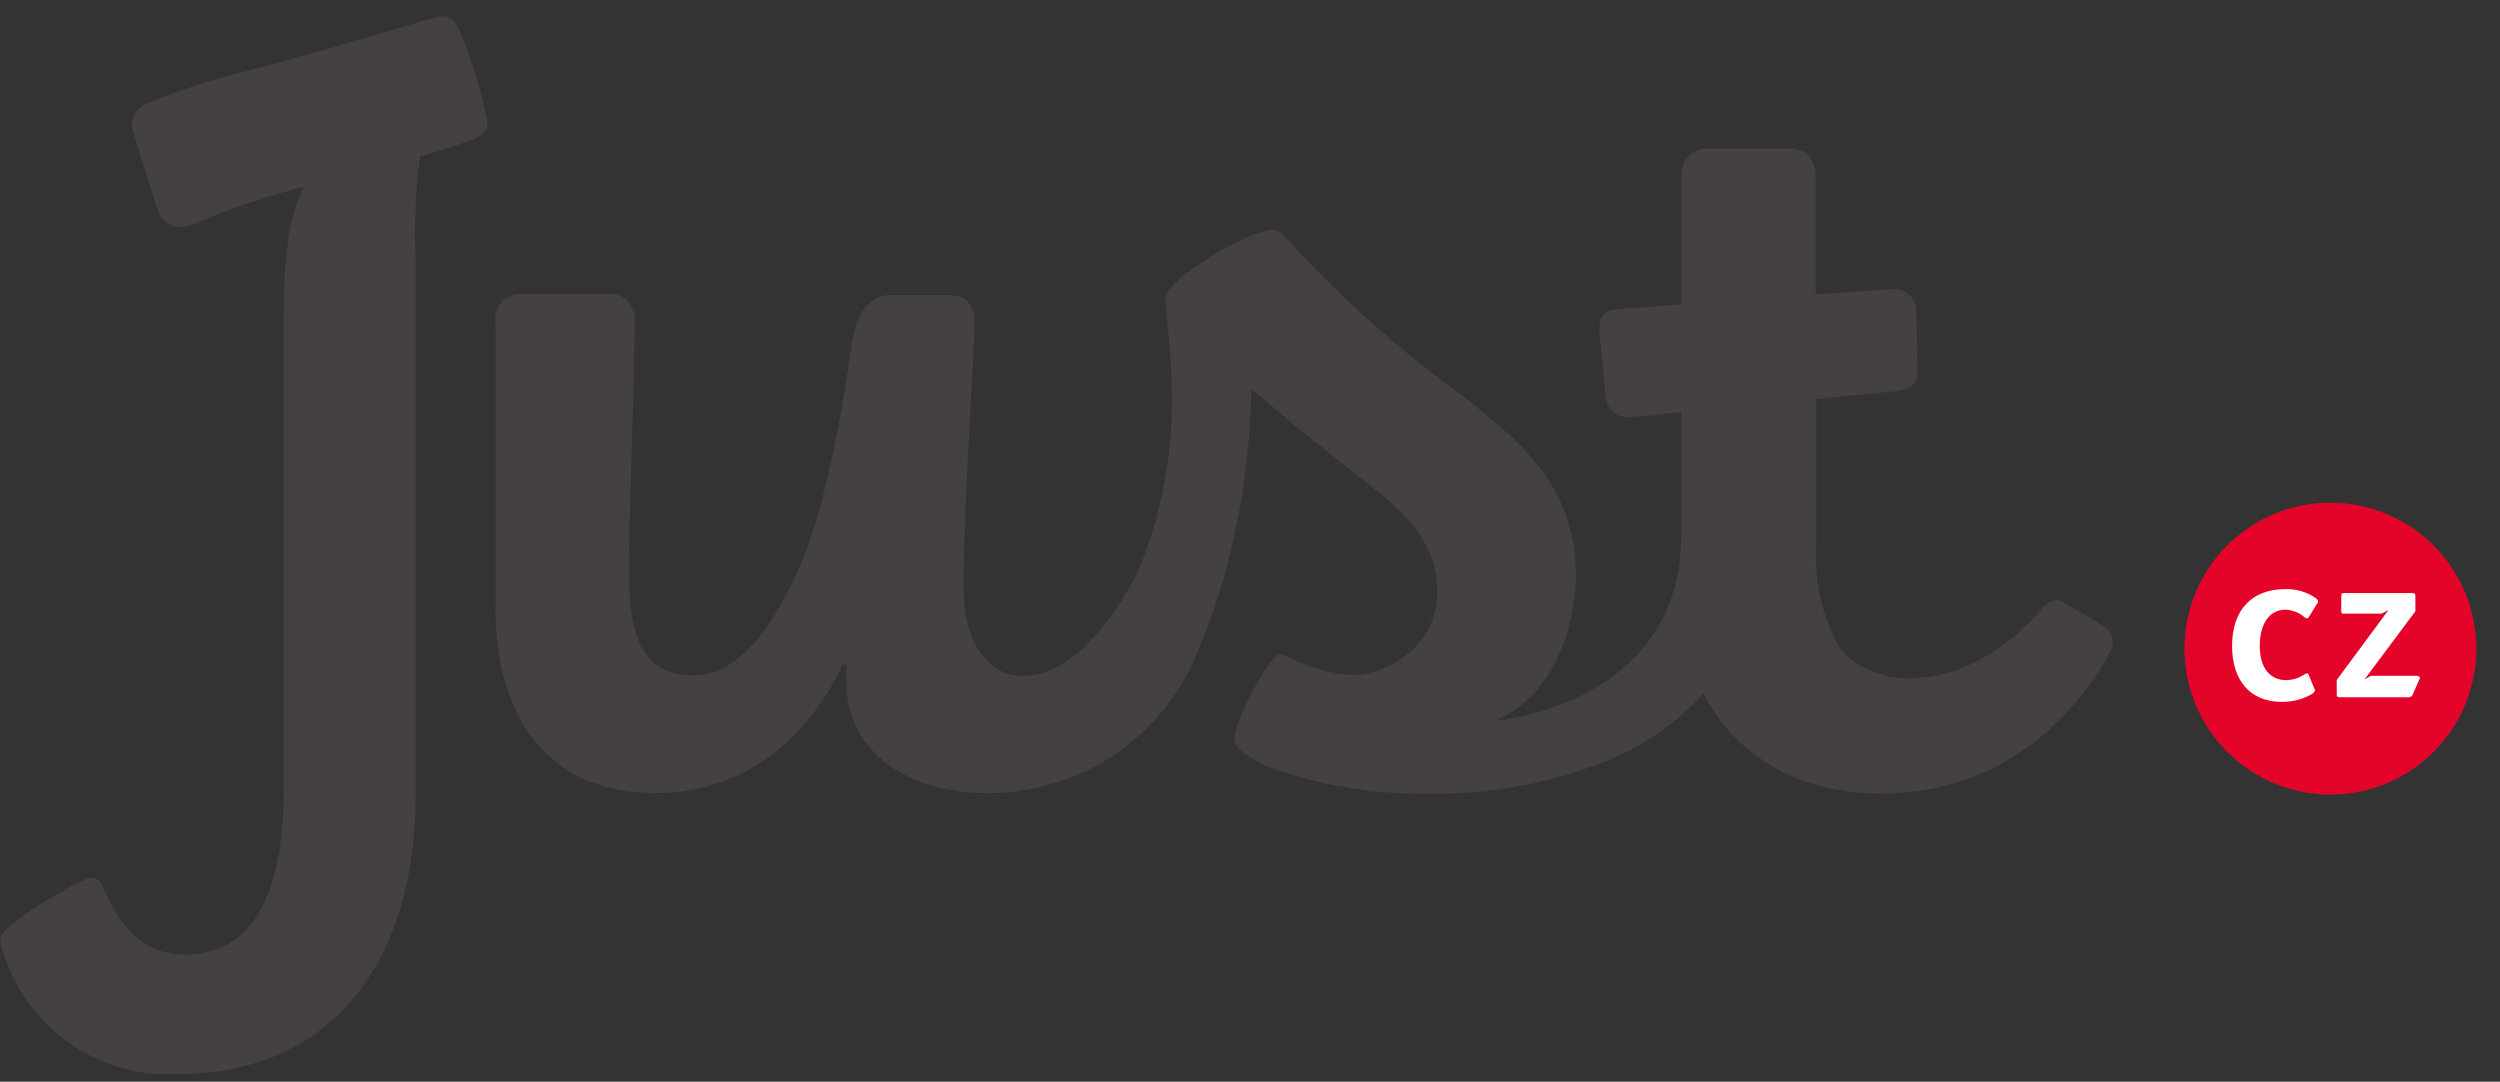 <svg width="104" height="45" viewBox="0 0 104 45" fill="none" xmlns="http://www.w3.org/2000/svg">
<rect x="0" y="0" width="104" height="45" fill="#333333" stroke="none"/>
<g clip-path="url(#clip0_3_6344)">
<path d="M103.015 26.983C103.015 28.183 102.659 29.357 101.992 30.355C101.325 31.354 100.377 32.132 99.268 32.591C98.158 33.051 96.938 33.171 95.76 32.937C94.583 32.703 93.501 32.124 92.652 31.276C91.803 30.426 91.225 29.345 90.99 28.167C90.756 26.989 90.876 25.769 91.336 24.66C91.795 23.55 92.573 22.602 93.572 21.935C94.57 21.268 95.744 20.912 96.945 20.912C98.554 20.914 100.097 21.554 101.236 22.692C102.374 23.83 103.014 25.373 103.015 26.983Z" fill="#E40429"/>
<path d="M96.035 28.06L96.263 28.612C96.3 28.669 96.3 28.691 96.3 28.706C96.3 28.801 96.168 28.896 95.941 28.99C95.618 29.132 95.269 29.203 94.916 29.198C93.611 29.198 92.855 28.31 92.855 26.873C92.855 25.36 93.687 24.507 95.067 24.507C95.511 24.494 95.947 24.619 96.315 24.867C96.394 24.924 96.429 24.962 96.429 25.018C96.429 25.037 96.429 25.097 96.391 25.113L96.05 25.665C96.043 25.68 96.032 25.693 96.018 25.703C96.004 25.713 95.988 25.719 95.972 25.721C95.954 25.722 95.936 25.719 95.92 25.713C95.904 25.706 95.889 25.696 95.877 25.684C95.656 25.49 95.376 25.376 95.083 25.362C94.422 25.362 94.005 25.93 94.005 26.875C94.005 27.764 94.421 28.294 95.102 28.294C95.379 28.291 95.649 28.206 95.877 28.048C95.906 28.03 95.938 28.018 95.972 28.01C95.995 28.006 96.016 28.022 96.035 28.06Z" fill="white"/>
<path d="M99.363 25.375L99.08 25.526H97.548C97.397 25.526 97.397 25.526 97.397 25.375V24.823C97.397 24.69 97.416 24.671 97.548 24.671H100.328C100.461 24.671 100.48 24.69 100.48 24.823V25.427L98.362 28.266L98.627 28.114H100.519C100.614 28.114 100.67 28.152 100.67 28.209C100.658 28.235 100.645 28.262 100.633 28.288L100.368 28.892C100.356 28.928 100.333 28.958 100.302 28.979C100.271 28.999 100.234 29.009 100.197 29.006H97.359C97.227 29.006 97.208 28.987 97.208 28.855V28.288L99.363 25.375Z" fill="white"/>
<path d="M18.398 0.68C18.004 0.68 14.824 1.758 10.495 2.892C9.11 3.222 7.751 3.652 6.429 4.178C6.35 4.216 6.277 4.235 6.202 4.273L6.107 4.311C5.99 4.355 5.882 4.421 5.79 4.507C5.699 4.593 5.625 4.696 5.574 4.81C5.523 4.924 5.495 5.048 5.491 5.173C5.488 5.298 5.51 5.423 5.555 5.54L6.544 8.697C6.583 8.843 6.654 8.978 6.752 9.092C6.85 9.207 6.972 9.298 7.11 9.36C7.248 9.421 7.397 9.451 7.548 9.448C7.698 9.445 7.846 9.408 7.981 9.34H8C9.506 8.694 11.062 8.169 12.652 7.77C12.028 8.905 11.801 10.663 11.801 13.235V32.847C11.801 37.234 10.496 39.711 7.701 39.711C5.848 39.711 4.942 38.406 4.26 36.873C4.229 36.774 4.169 36.687 4.088 36.623C4.007 36.559 3.909 36.52 3.806 36.513C3.411 36.513 0.005 38.498 0.005 39.047C0.041 39.34 0.117 39.626 0.232 39.898C0.743 41.358 1.715 42.614 3 43.477C4.285 44.339 5.815 44.762 7.361 44.682C14.224 44.682 17.287 39.478 17.287 33.166V10.758C17.221 9.336 17.284 7.911 17.477 6.501C18.423 6.236 19.29 5.949 19.727 5.783C20.086 5.594 20.279 5.461 20.279 5.064C20.026 3.748 19.63 2.463 19.098 1.232C18.889 0.775 18.685 0.68 18.398 0.68Z" fill="#444140"/>
<path d="M87.849 26.433C87.808 26.321 87.736 26.222 87.641 26.149C87.605 26.108 87.559 26.075 87.508 26.055C87.3 25.922 87.073 25.79 86.865 25.661C86.62 25.509 86.392 25.377 86.147 25.226C86.076 25.192 86.006 25.154 85.939 25.112C85.882 25.074 85.845 25.055 85.788 25.017C85.733 24.996 85.676 24.983 85.618 24.98C85.501 24.959 85.381 24.98 85.277 25.036C85.258 25.036 85.258 25.055 85.239 25.055C85.162 25.101 85.091 25.159 85.031 25.226C85.05 25.207 85.069 25.188 85.069 25.169C85.05 25.207 85.031 25.226 85.012 25.226C85.012 25.244 84.993 25.244 84.974 25.263C84.974 25.282 84.955 25.282 84.955 25.301C84.979 25.279 84.998 25.252 85.012 25.222C84.974 25.26 84.955 25.279 84.955 25.301C84.876 25.38 84.823 25.471 84.747 25.547C84.632 25.678 84.512 25.804 84.388 25.926C83.984 26.321 83.547 26.681 83.083 27.003C82.616 27.323 82.115 27.59 81.589 27.797C81.074 28.004 80.533 28.136 79.981 28.192H79.924C79.393 28.262 78.853 28.225 78.337 28.082C77.82 27.939 77.338 27.694 76.918 27.36C76.709 27.179 76.536 26.961 76.407 26.717C75.754 25.473 75.46 24.073 75.557 22.671V16.6L78.96 16.26C79.452 16.203 79.828 15.919 79.773 15.428L79.716 12.837C79.689 12.601 79.572 12.385 79.388 12.233C79.205 12.082 78.97 12.007 78.733 12.024L75.538 12.252V7.411C75.538 6.636 75.178 6.182 74.46 6.182H71.019C70.338 6.182 69.941 6.636 69.941 7.411V12.667L67.161 12.875C66.669 12.932 66.481 13.348 66.537 13.839L66.802 16.544C66.829 16.78 66.947 16.997 67.13 17.148C67.313 17.3 67.548 17.374 67.785 17.357L69.941 17.148V22.352C69.944 22.478 69.938 22.605 69.922 22.73C69.638 29.367 62.151 29.991 62.151 29.991C64.647 28.989 65.308 26.228 65.478 25.018C65.533 24.662 65.559 24.301 65.557 23.94C65.557 20.14 63.156 18.211 60.131 15.942C57.734 14.137 55.512 12.112 53.494 9.891C53.267 9.626 53.172 9.569 52.908 9.569C52.001 9.569 48.484 11.592 48.484 12.408C48.484 12.862 48.749 14.752 48.749 16.507C48.783 19.006 48.3 21.485 47.33 23.788C46.327 25.773 44.587 28.117 42.564 28.117C40.9 28.117 40.087 26.453 40.087 24.468C40.087 20.762 40.541 14.674 40.541 13.444C40.541 12.669 40.182 12.272 39.407 12.272H37.081C35.833 12.272 35.53 13.691 35.474 14.068C35.477 14.096 35.47 14.124 35.455 14.147V14.166C34.963 17.683 34.114 22.316 32.75 24.622C31.71 26.759 30.33 28.102 28.875 28.102C26.852 28.102 26.17 26.702 26.17 23.844C26.17 20.819 26.397 16.168 26.397 13.369C26.415 13.216 26.398 13.06 26.347 12.915C26.296 12.769 26.213 12.637 26.104 12.528C25.995 12.419 25.863 12.336 25.717 12.285C25.571 12.234 25.416 12.217 25.263 12.234H21.746C21.589 12.216 21.43 12.233 21.281 12.286C21.132 12.339 20.998 12.426 20.888 12.539C20.778 12.653 20.696 12.79 20.648 12.941C20.6 13.091 20.587 13.25 20.611 13.407V25.28C20.611 29.969 22.918 32.995 27.248 32.995C31.313 32.995 33.847 30.29 35.057 27.625L35.246 27.663C35.212 27.9 35.2 28.141 35.209 28.381C35.209 31.047 37.459 32.995 41.127 32.995C42.251 32.992 43.365 32.787 44.417 32.39C45.67 31.922 46.809 31.19 47.755 30.244C48.7 29.298 49.432 28.16 49.901 26.906C49.93 26.845 49.956 26.782 49.979 26.717C50.412 25.666 50.772 24.585 51.057 23.485C51.675 21.099 52.011 18.65 52.059 16.186C52.059 16.186 52.138 16.243 52.532 16.565C53.969 17.832 54.971 18.588 56.632 19.912C58.617 21.406 59.789 22.671 59.789 24.601C59.789 27.249 57.18 28.08 56.499 28.08C54.647 28.08 53.607 27.23 53.247 27.23C52.793 27.23 51.355 30.028 51.355 30.709C51.355 31.03 51.62 31.389 52.849 31.938C54.895 32.663 57.051 33.028 59.221 33.016C61.93 33.081 64.623 32.578 67.126 31.538C68.545 30.909 69.819 29.995 70.87 28.853C70.889 28.891 70.908 28.91 70.927 28.948C72.251 31.482 74.879 33.013 78.244 33.013C82.877 33.013 85.845 30.346 87.566 27.51C87.641 27.397 87.704 27.276 87.756 27.151C87.819 27.059 87.864 26.956 87.888 26.848C87.91 26.709 87.897 26.566 87.849 26.433Z" fill="#444140"/>
</g>
<defs>
<clipPath id="clip0_3_6344">
<rect width="103.013" height="44" fill="white" transform="translate(0 0.68)"/>
</clipPath>
</defs>
</svg>
